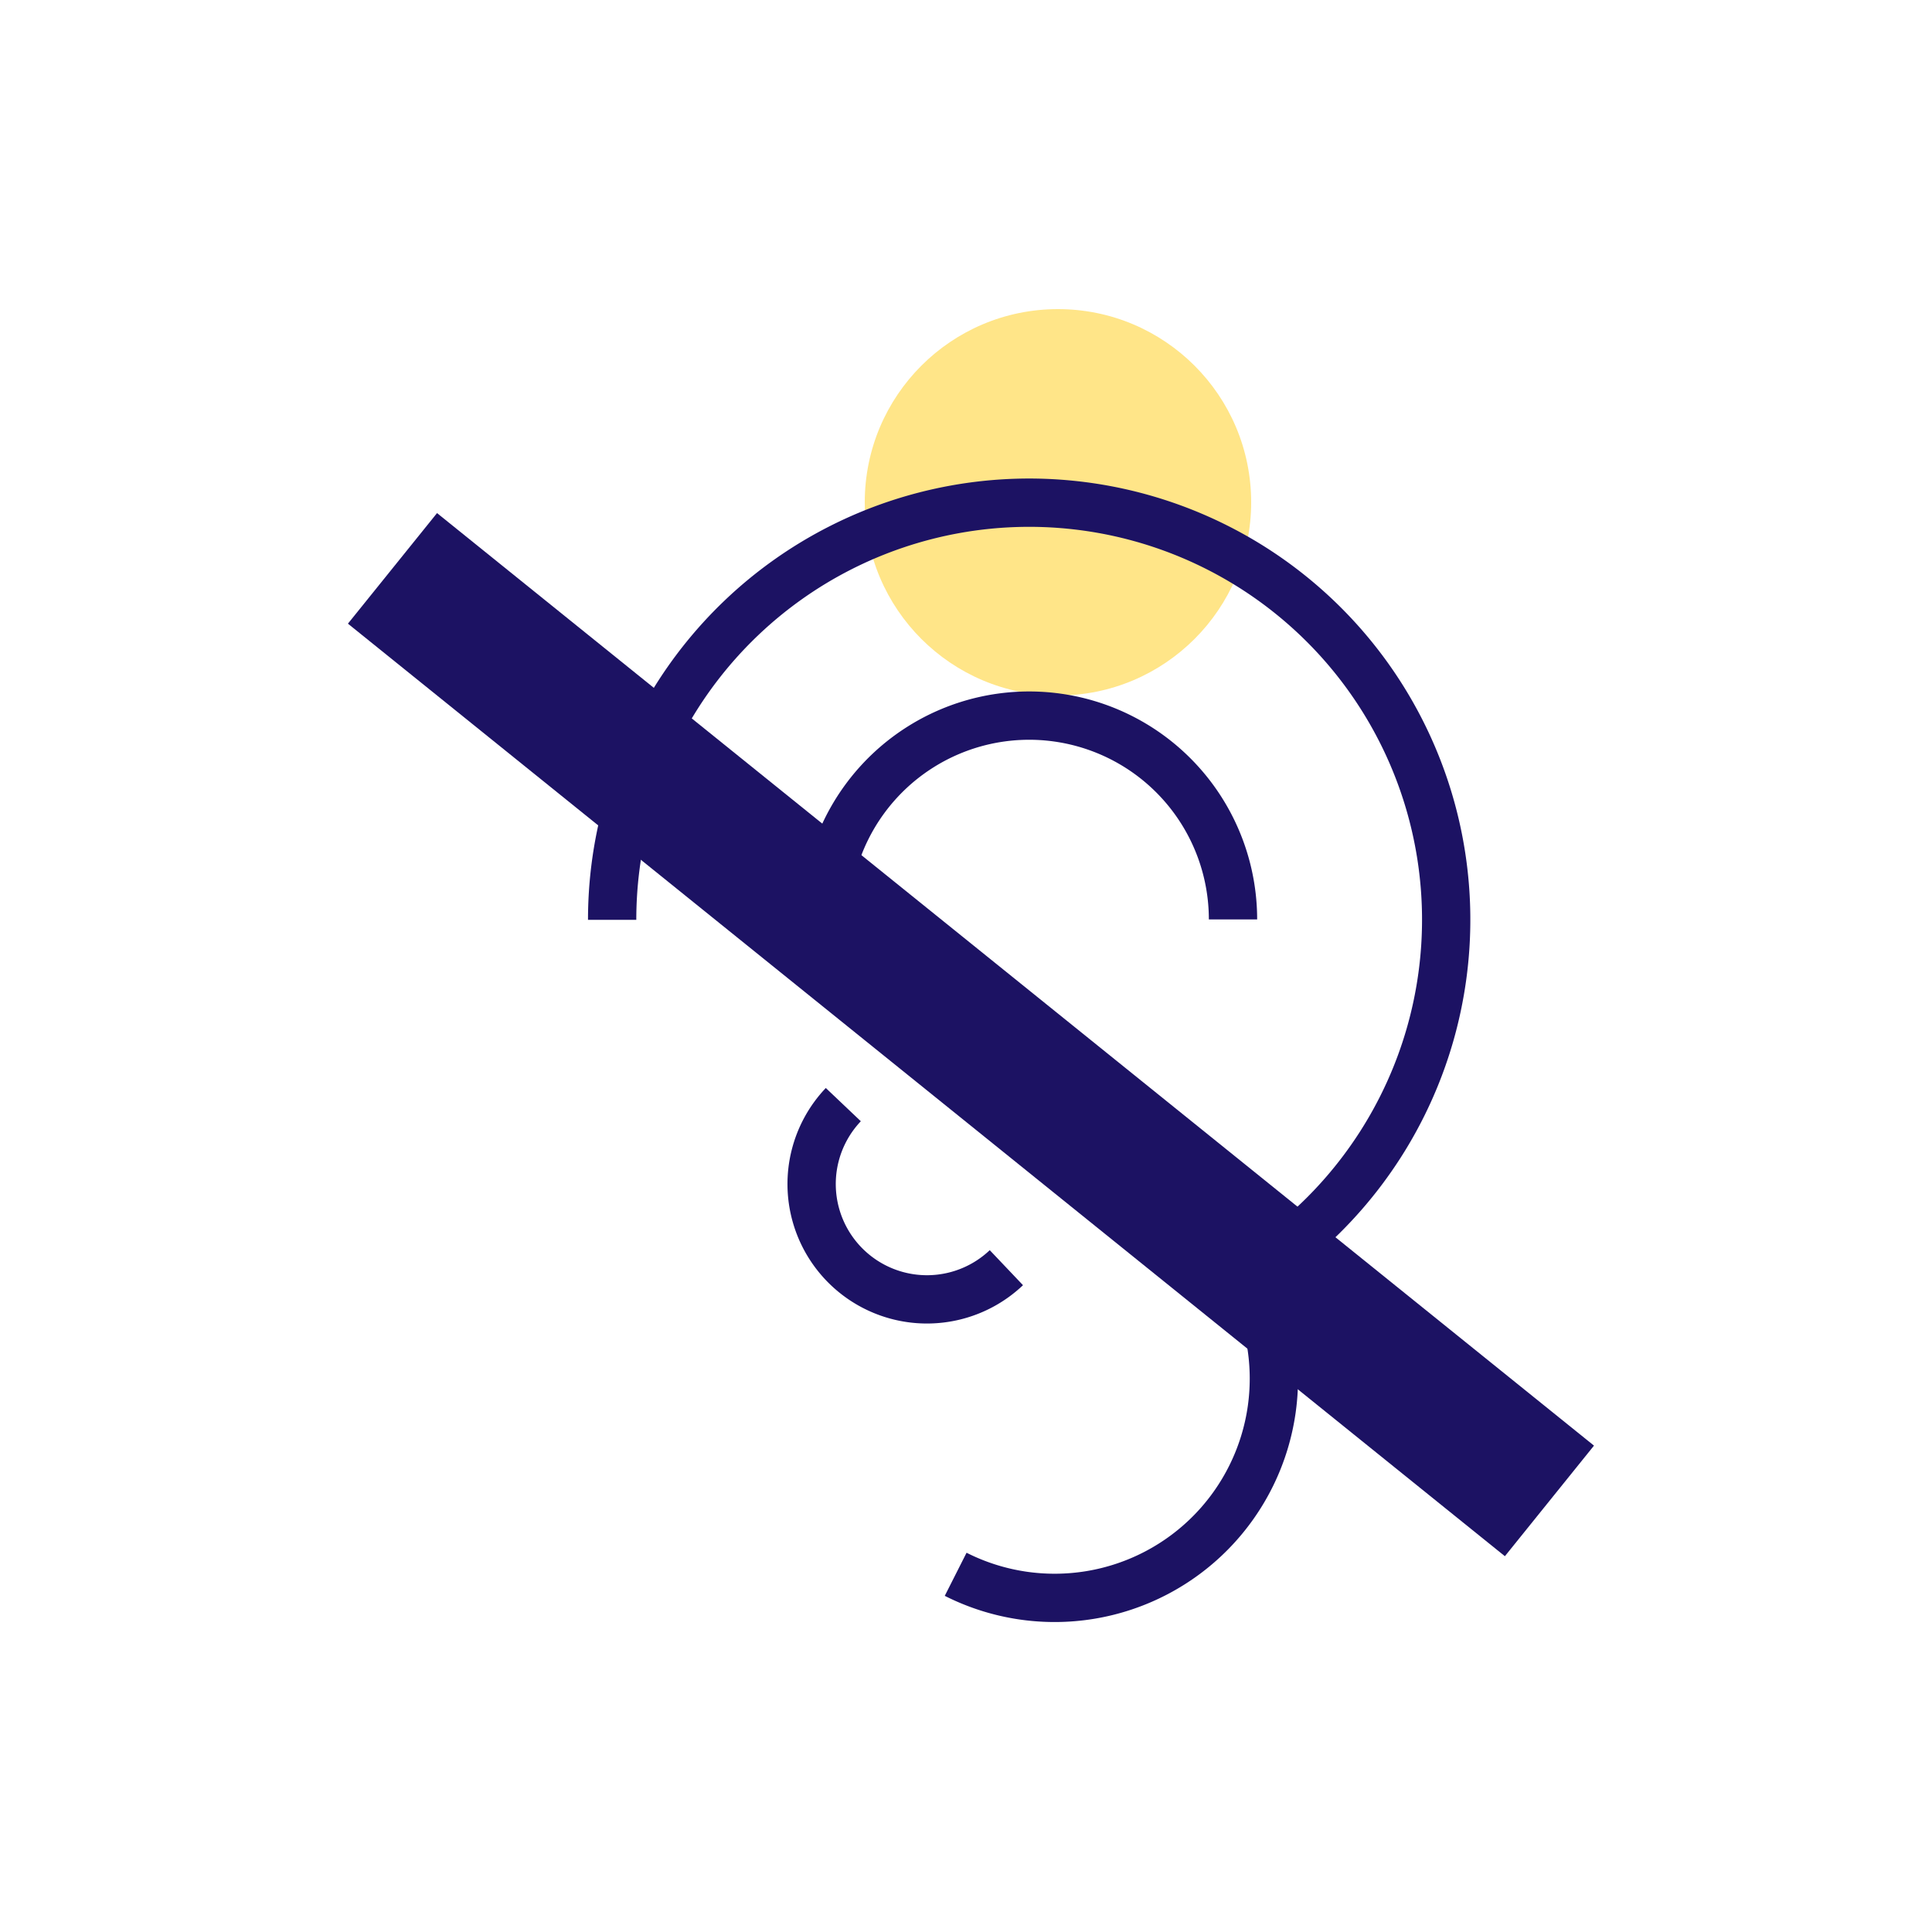 <svg xmlns="http://www.w3.org/2000/svg" fill="none" viewBox="0 0 200 200"><path fill="#FFE588" d="M109.52 72c11.046 0 20-8.954 20-20s-8.954-20-20-20-20 8.954-20 20 8.954 20 20 20"/><path stroke="#1C1263" stroke-miterlimit="10" stroke-width="5" d="M98.93 162.97a22.7 22.7 0 0 0 32.721-17.09 22.8 22.8 0 0 0-.172-7.38M69.072 73.763A43.17 43.17 0 1 1 134.616 128M63.37 95.22A43.2 43.2 0 0 1 64.72 84.5"/><path stroke="#1C1263" stroke-miterlimit="10" stroke-width="5" d="M127.64 95.18a21.1 21.1 0 0 0-41.421-5.68M104.18 131.23a11.94 11.94 0 0 1-16.88-16.88"/><path fill="#1C1263" stroke="#1C1263" stroke-miterlimit="10" stroke-width="5" d="M161.494 150.029 45.619 56.63l-6.087 7.553 115.875 93.399z"/></svg>